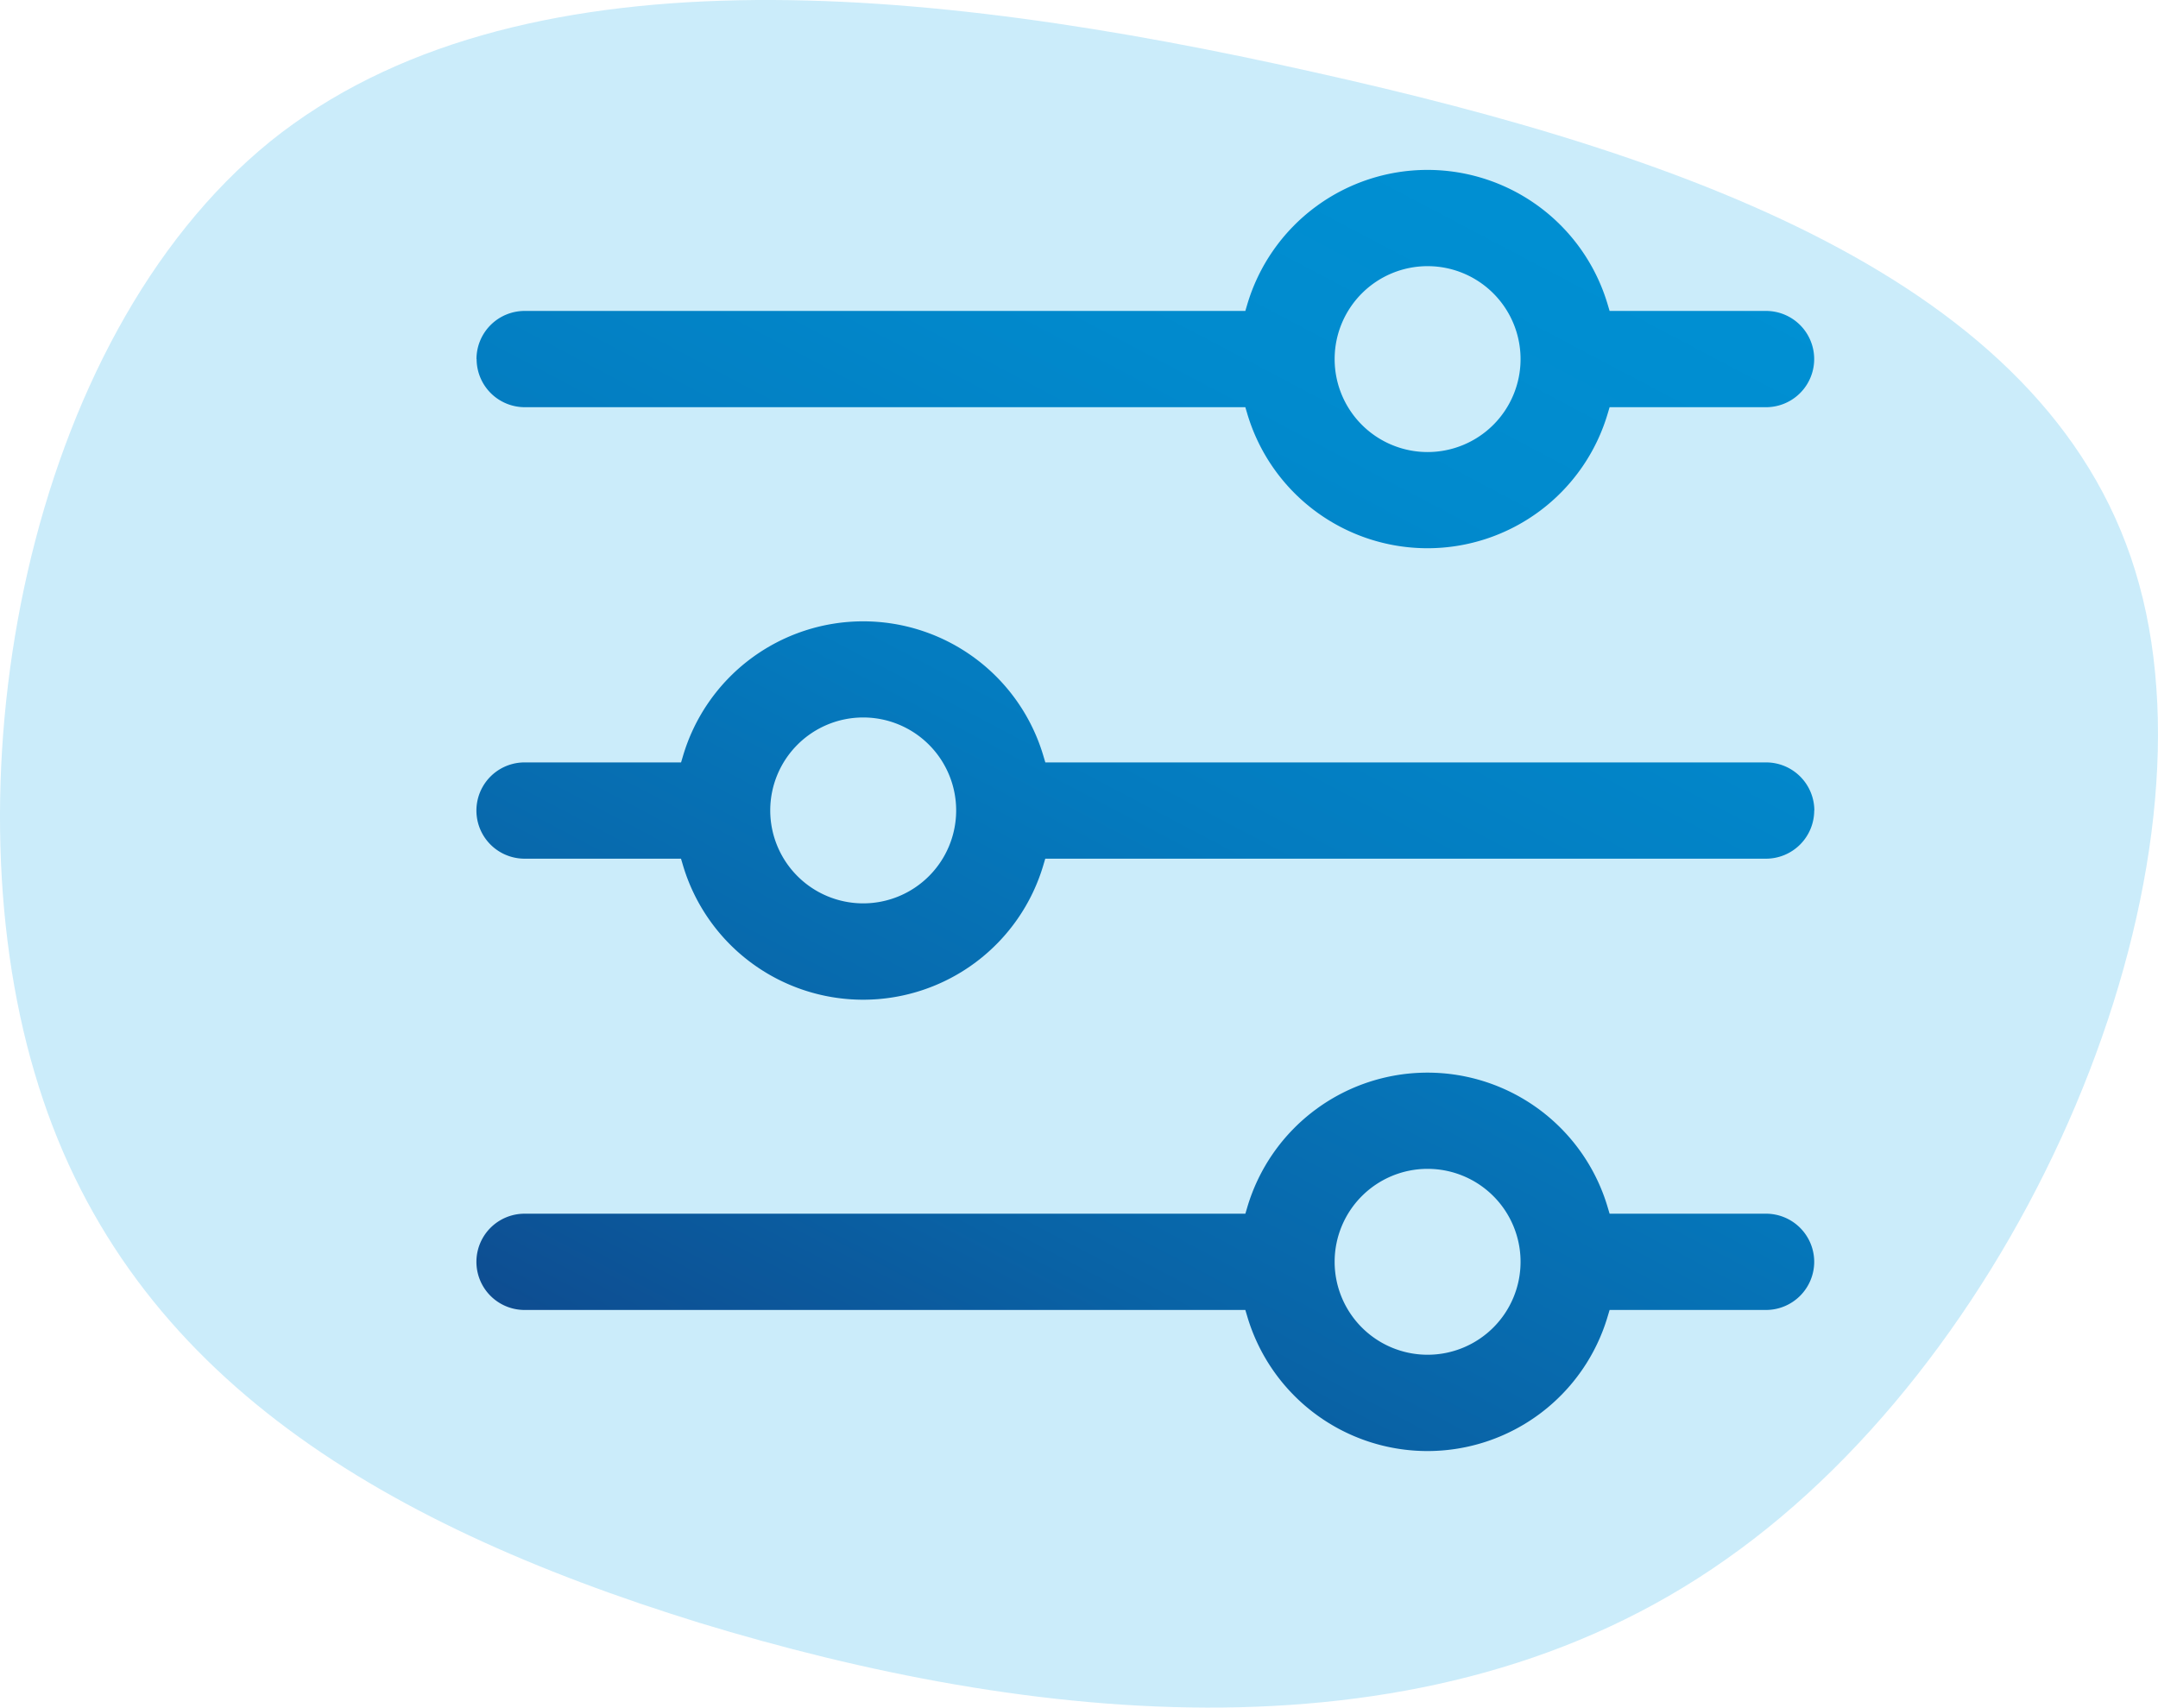 <?xml version="1.0" encoding="UTF-8"?> <svg xmlns="http://www.w3.org/2000/svg" xmlns:xlink="http://www.w3.org/1999/xlink" width="65" height="51.442" viewBox="0 0 65 51.442"><defs><linearGradient id="linear-gradient" x1="0.22" y1="1.007" x2="0.78" y2="-0.007" gradientUnits="objectBoundingBox"><stop offset="0" stop-color="#0e4c90"></stop><stop offset="0.216" stop-color="#0963a6"></stop><stop offset="0.509" stop-color="#047bbf"></stop><stop offset="0.778" stop-color="#018acd"></stop><stop offset="0.997" stop-color="#0090d3"></stop></linearGradient></defs><g id="Group_1132" data-name="Group 1132" transform="translate(-520 -663.558)"><path id="Path_1798" data-name="Path 1798" d="M559.518,665.719c11.6,2.577,22.467,6.473,24.915,15.445,2.475,9-3.429,23.046-12.442,29.368-8.986,6.352-21.07,4.918-30.926,1.913-9.819-3.039-17.41-7.65-20.026-16.579-2.627-8.865-.279-22.05,7.1-28.047C535.512,661.886,547.889,663.111,559.518,665.719Z" fill="#cbecfa"></path><path id="Path_1799" data-name="Path 1799" d="M574.645,701.57a1.452,1.452,0,0,0-1.451-1.449h-4.712l-.053-.178a5.66,5.66,0,0,0-10.865,0l-.053.178H535.8a1.45,1.45,0,1,0,0,2.9H557.51l.053.177a5.66,5.66,0,0,0,10.866,0l.053-.177h4.712A1.453,1.453,0,0,0,574.645,701.57ZM563,704.37a2.8,2.8,0,1,1,2.8-2.8A2.8,2.8,0,0,1,563,704.37Zm-28.644-29.994a1.451,1.451,0,0,0,1.45,1.449H557.51l.053.178a5.661,5.661,0,0,0,10.866,0l.053-.178h4.712a1.449,1.449,0,1,0,0-2.9h-4.712l-.053-.178a5.661,5.661,0,0,0-10.866,0l-.053.178H535.8A1.451,1.451,0,0,0,534.352,674.376Zm28.644-2.8a2.8,2.8,0,1,1-2.8,2.8A2.8,2.8,0,0,1,563,671.576Zm11.649,16.4a1.453,1.453,0,0,0-1.451-1.45H551.486l-.053-.177a5.66,5.66,0,0,0-10.866,0l-.053.177H535.8a1.45,1.45,0,1,0,0,2.9h4.712l.053.178a5.661,5.661,0,0,0,10.866,0l.053-.178h21.708A1.453,1.453,0,0,0,574.645,687.973ZM546,690.772a2.8,2.8,0,1,1,2.8-2.8A2.8,2.8,0,0,1,546,690.772Z" fill="url(#linear-gradient)"></path></g></svg> 